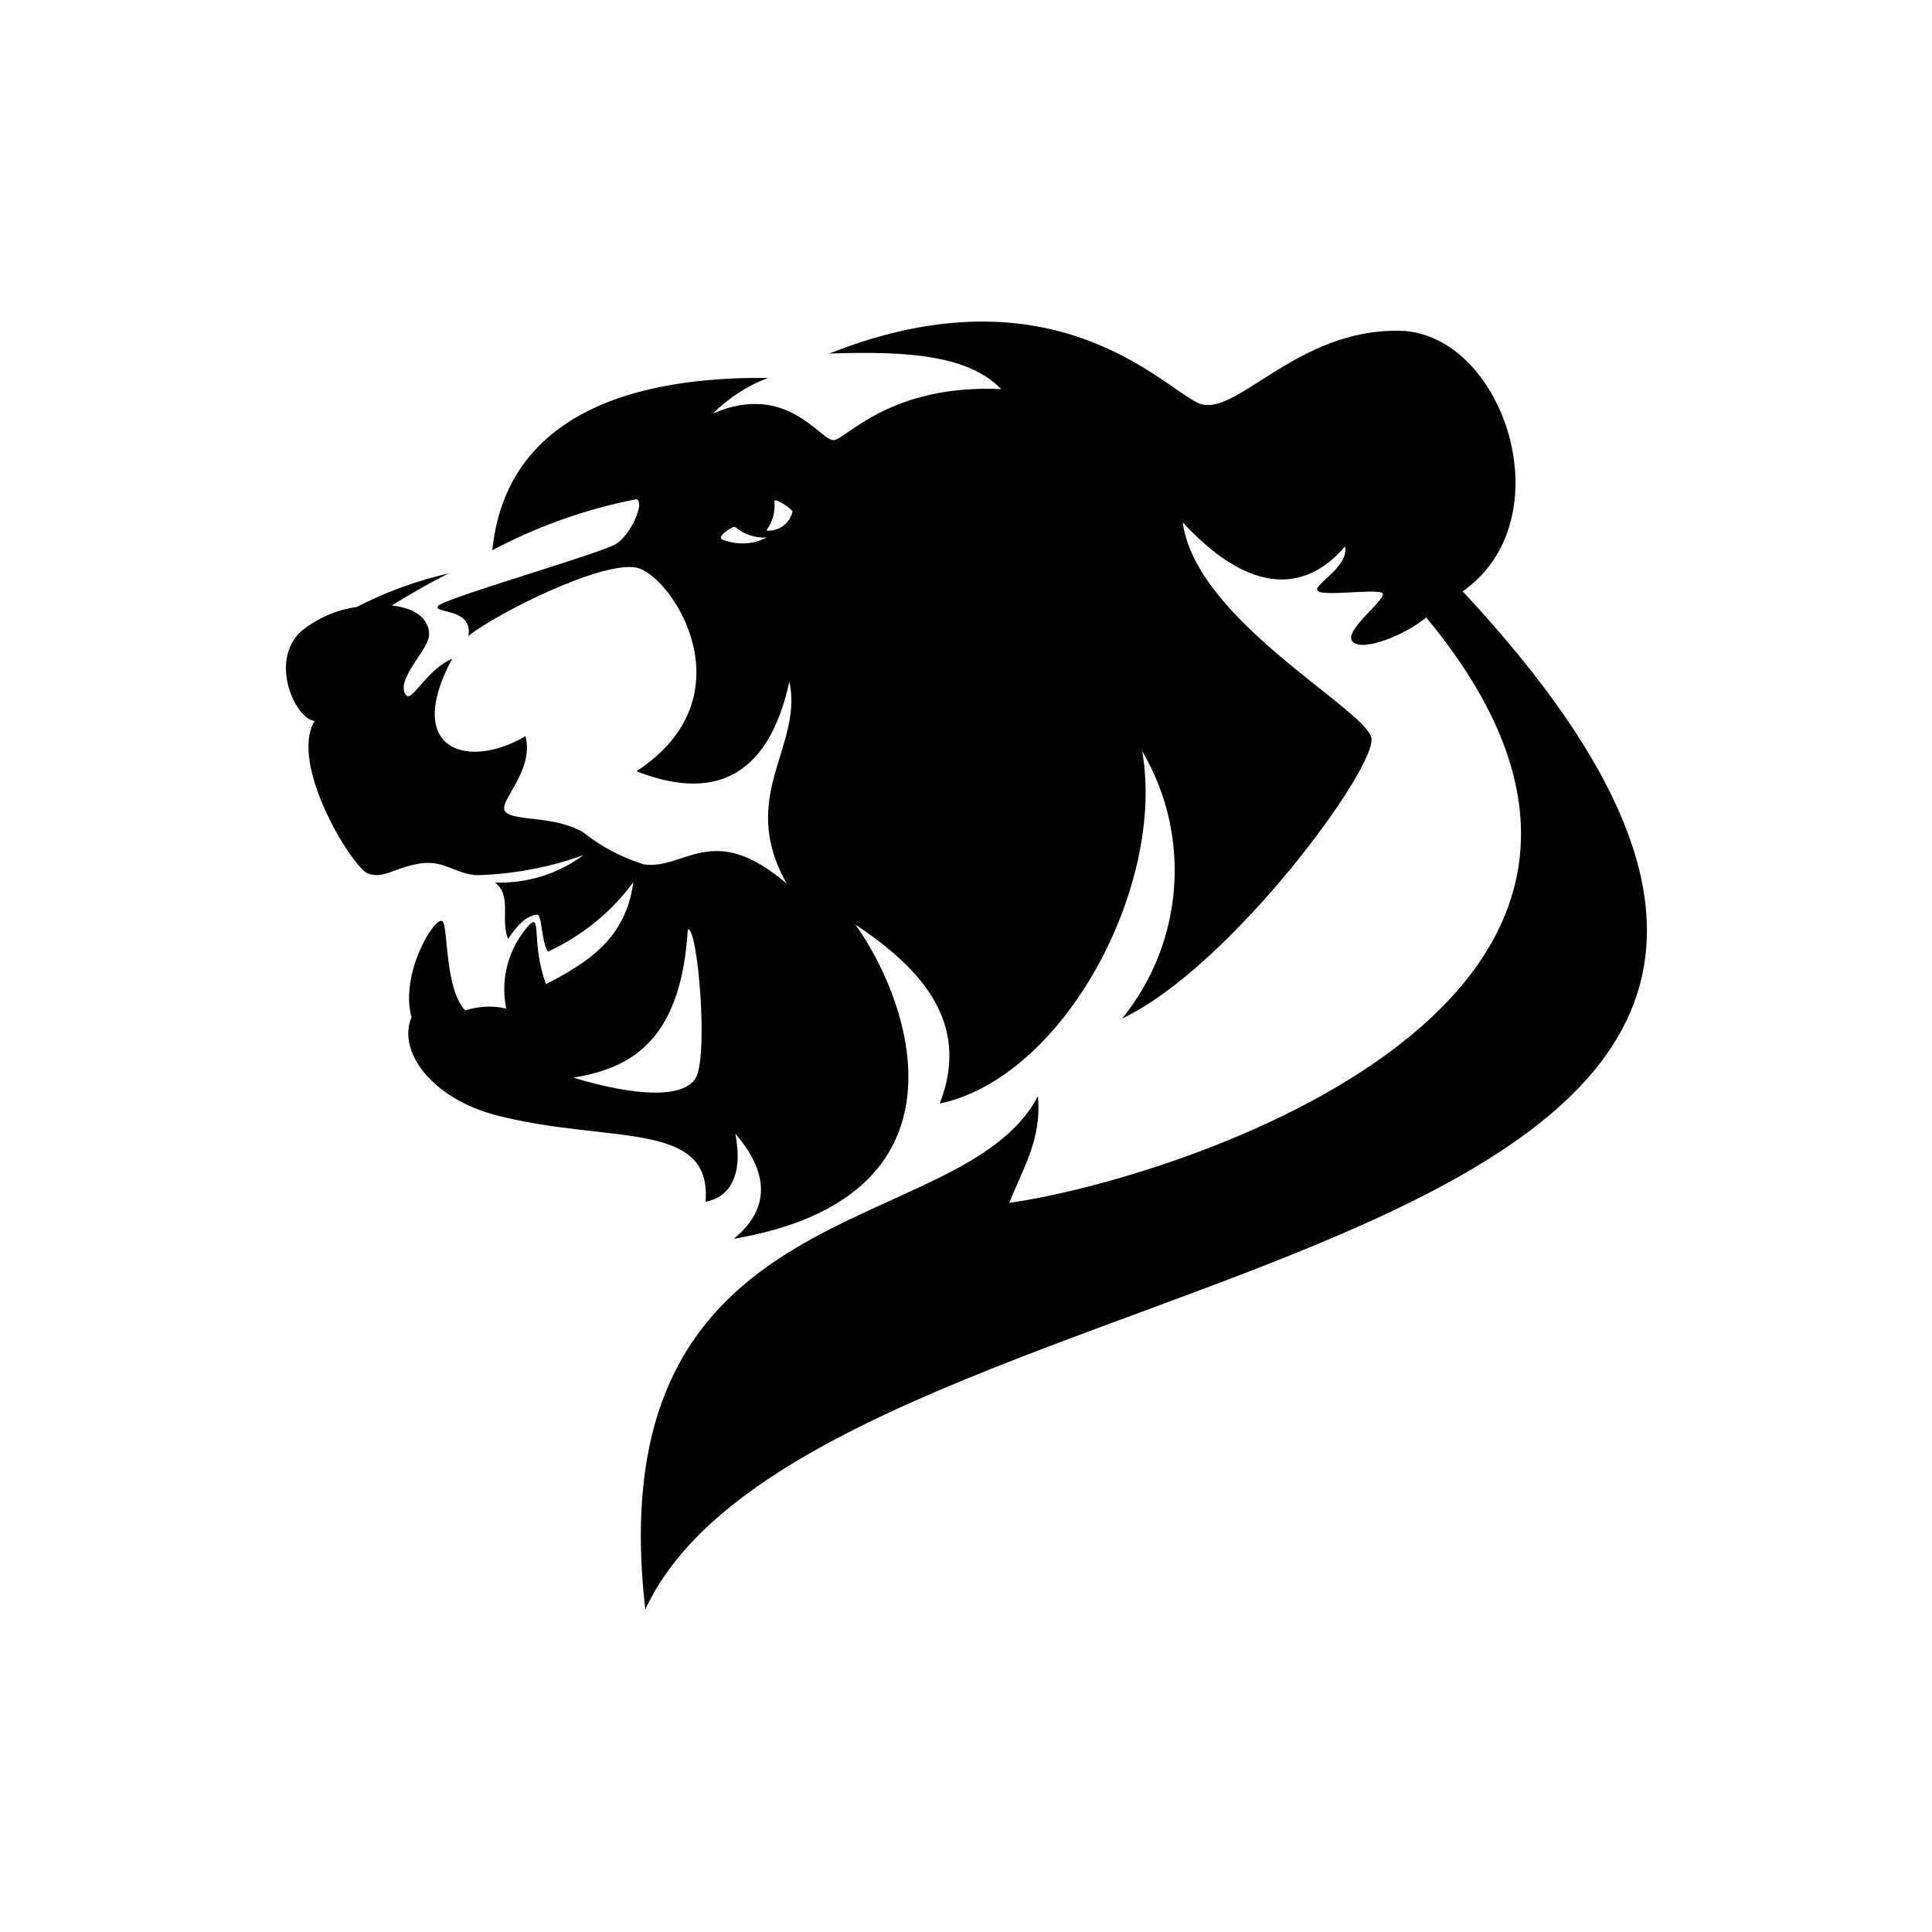<?xml version="1.0" encoding="UTF-8"?>
<svg id="a" data-name="Calque 1" xmlns="http://www.w3.org/2000/svg" viewBox="0 0 50 50">
  <g id="b" data-name="Groupe 219-2">
    <path id="c" data-name="Tracé 11614" d="m37.83,15.32c2.7-1.85,1.09-6.71-1.61-6.76s-4.26,2.3-5.21,1.87-3.77-3.57-9.55-1.28c2.02-.07,3.6.04,4.45.92-2.84-.13-3.98,1.26-4.32,1.32s-1.19-1.53-3.14-.69c.41-.4.89-.72,1.43-.92-6.39-.06-7,3.22-7.14,4.46,1.17-.62,2.43-1.07,3.73-1.32.23.07-.14.92-.53,1.16s-4.43,1.4-4.6,1.6.92.04.78.78c.72-.58,3.45-1.95,4.35-1.77s2.99,3.32,0,5.27c1.89.74,3.39.28,3.96-2.32.36,1.69-1.35,2.96-.07,5.23-1.92-1.65-2.63-.35-3.7-.5-.57-.18-1.11-.46-1.58-.84-.78-.43-1.73-.27-1.99-.51s.75-1.03.51-1.97c-1.43.86-3.19.42-1.9-2-.65.27-1.04,1.13-1.19.94-.29-.37.52-1.11.59-1.51.03-.2-.05-.71-.96-.81.48-.3.97-.58,1.47-.83-.83.19-1.63.48-2.38.87-.53.07-1.04.3-1.45.64-.81.77-.15,2.24.36,2.31-.67,1.13.99,3.81,1.39,3.95s.67-.15,1.32-.26.93.28,1.51.3c.93-.03,1.86-.2,2.74-.52-.66.49-1.47.74-2.29.71.45.34.13.96.34,1.46.25-.38.47-.59.74-.63.15-.02.1.65.29.96.88-.41,1.64-1.02,2.21-1.8-.19,1.46-1.18,2.08-2.26,2.64-.38-1.04-.12-1.8-.41-1.56-.55.59-.78,1.4-.62,2.19-.35-.08-.72-.06-1.06.05-.54-.57-.44-2.21-.59-2.31-.2-.14-1.11,1.36-.8,2.49-.37.86.5,2.1,2.22,2.54,2.9.74,5.56.1,5.39,2.23.58-.1.99-.63.77-1.76.71.82,1.06,1.82-.04,2.72,6.26-1.07,4.66-6.01,3.15-8.13,1.61,1.07,3.02,2.49,2.18,4.63,3.22-.68,5.85-5.63,5.24-9.12,1.29,2.19,1.08,4.95-.52,6.92,2.81-1.33,6.62-6.52,6.45-7.27s-4.55-3.05-4.88-5.57c2.25,2.43,3.64,1.28,4.2.62.11.54-.85,1-.71,1.15s1.43-.05,1.66.05-1.01.97-.76,1.26,1.39-.18,1.91-.62c8.23,9.92-6.53,14.55-10.79,15.15.34-.87.85-1.65.74-2.76-1.97,3.79-11.42,2.3-10.16,13.28,4.54-9.77,38.17-8.11,21.15-26.35m-19.87,12.64c-.38.5-1.61.41-3.14-.05,1.43-.24,2.78-.89,2.96-3.83.25-.15.56,3.38.18,3.88m.71-13.98c-.16-.06.27-.36.34-.32.22.19.52.29.81.27-.36.19-.78.2-1.15.05m1.14-.23c.17-.22.24-.5.21-.77.05-.07.46.22.47.28-.07.31-.36.52-.68.49" fill="#000000"/>
  </g>
</svg>
